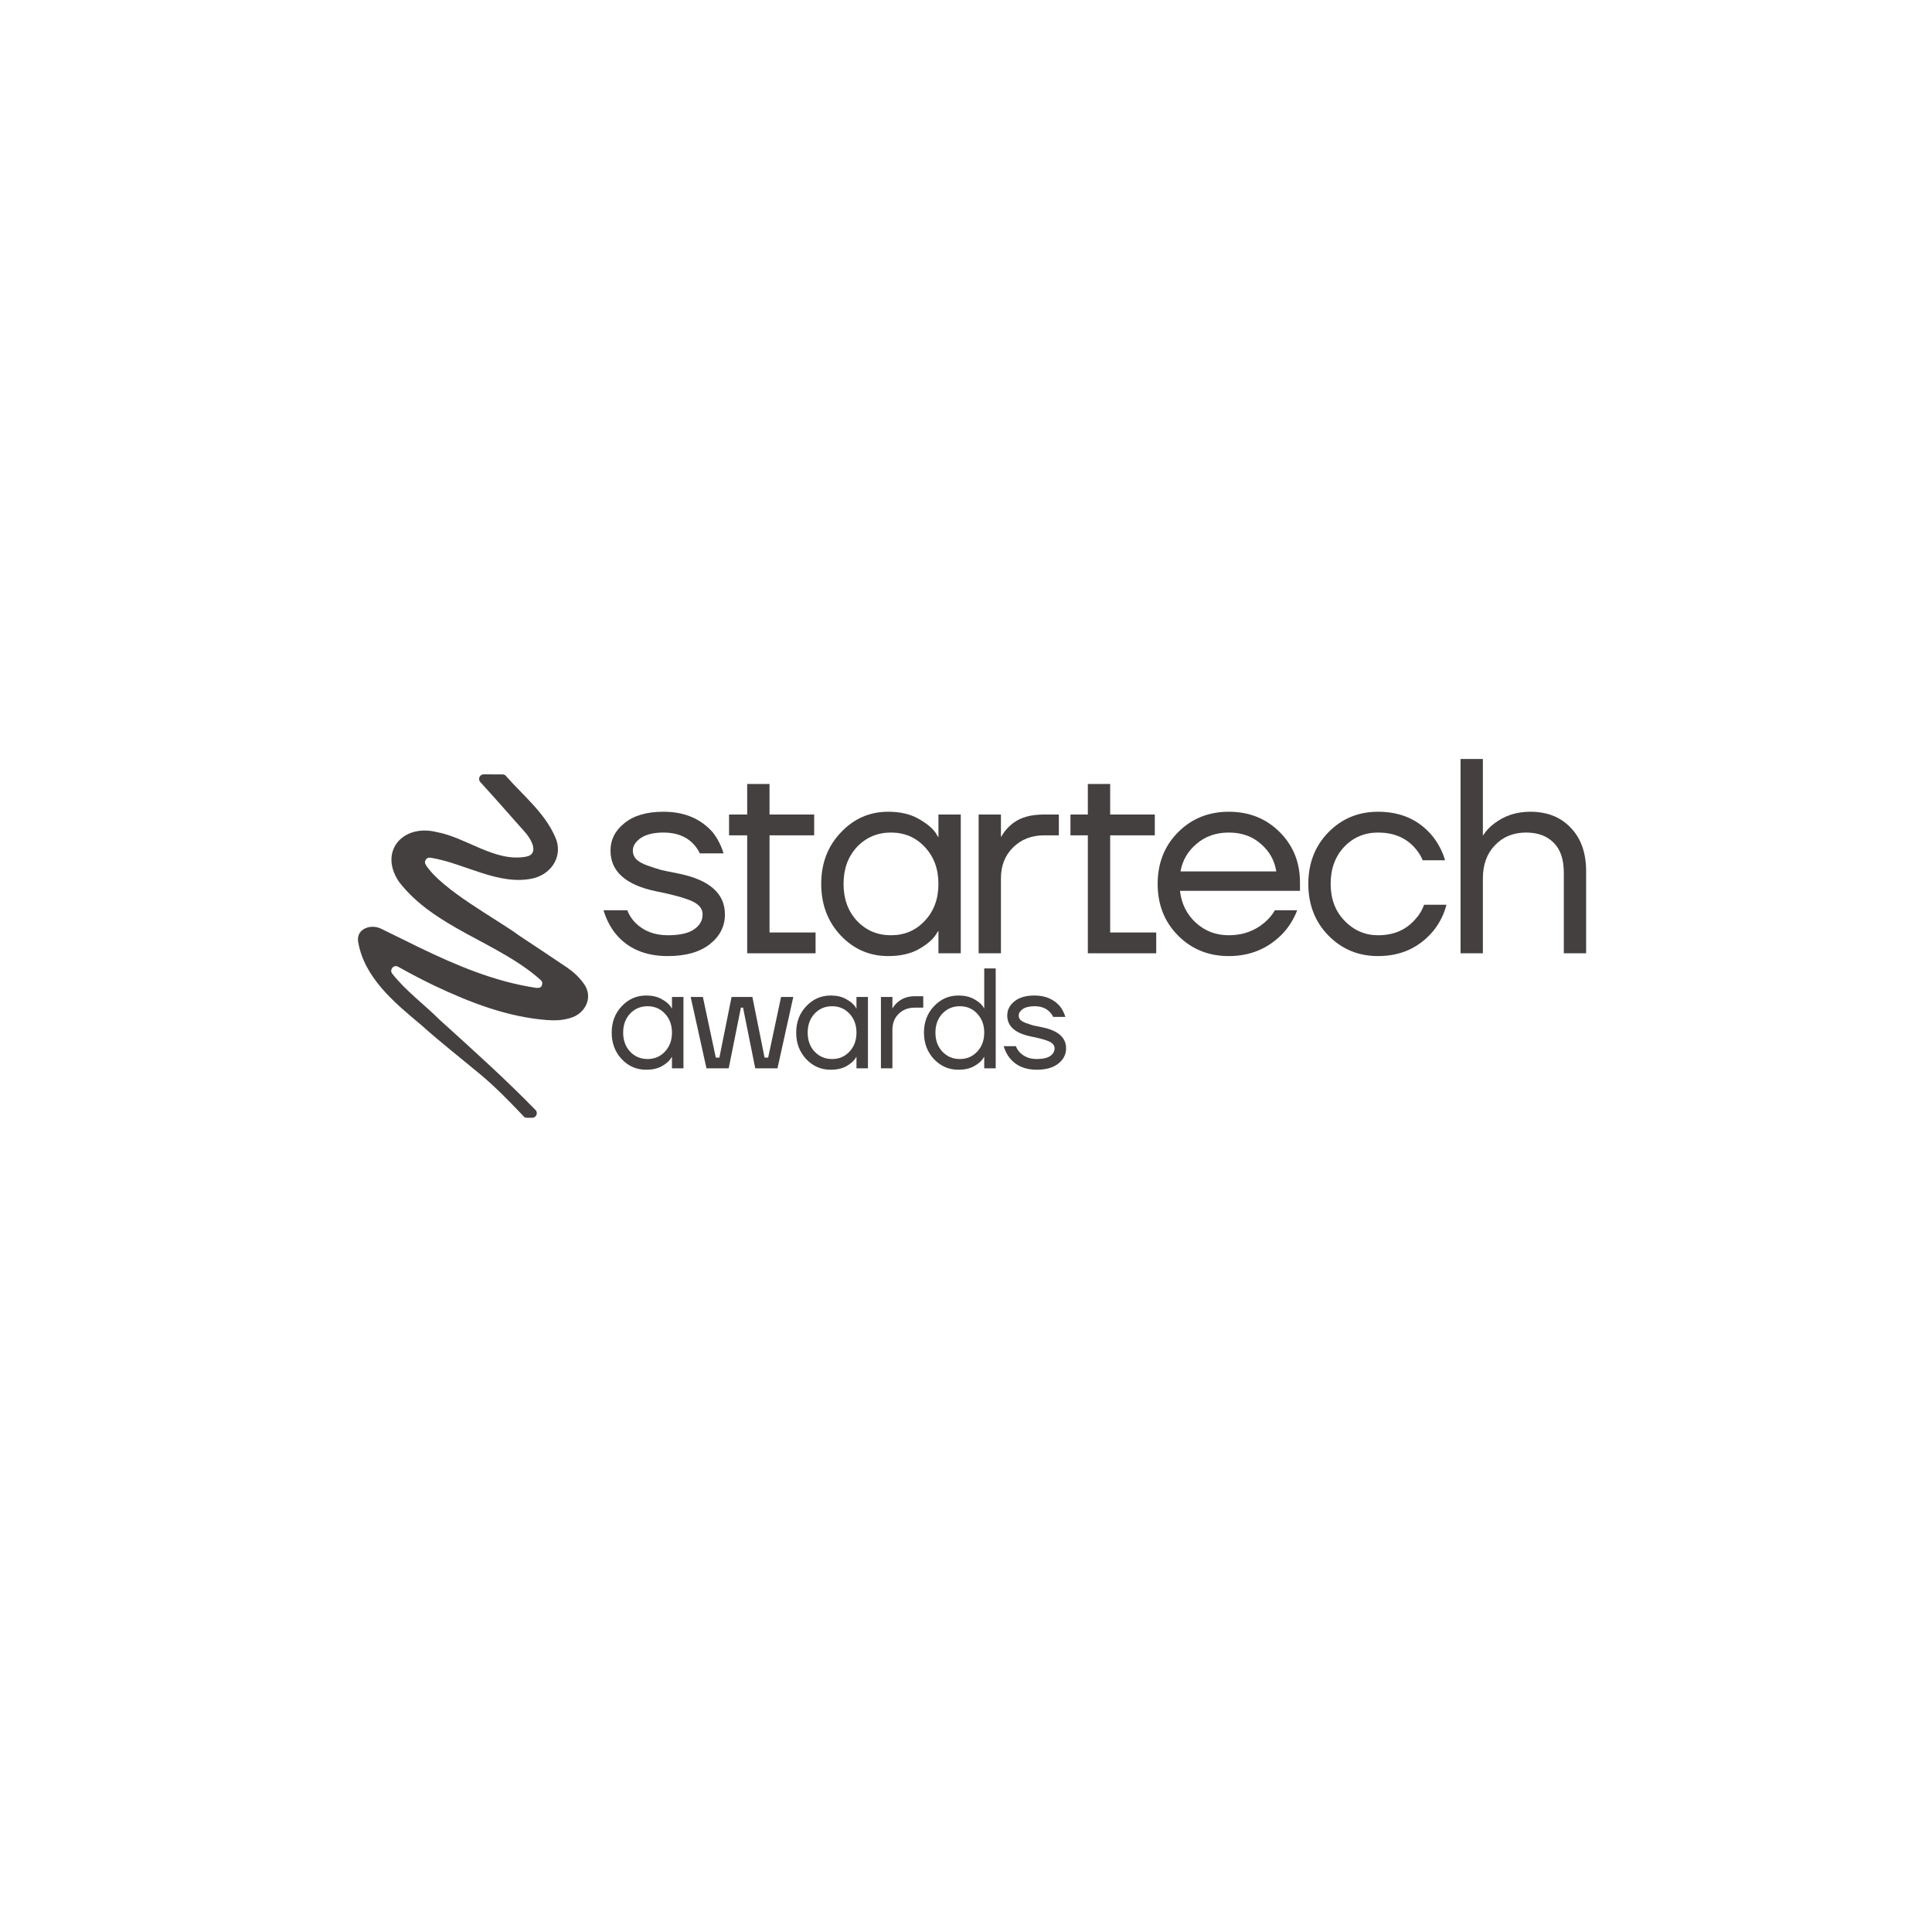 <svg width="140" height="140" viewBox="0 0 140 140" fill="none" xmlns="http://www.w3.org/2000/svg">
<path d="M43.734 65.962H45.453C45.601 66.324 45.797 66.626 46.039 66.867C46.646 67.47 47.428 67.772 48.385 67.772C49.248 67.772 49.882 67.631 50.286 67.35C50.704 67.068 50.913 66.706 50.913 66.264C50.913 66.022 50.826 65.814 50.65 65.64C50.489 65.466 50.219 65.311 49.841 65.177C49.464 65.043 49.127 64.943 48.83 64.876C48.547 64.795 48.129 64.701 47.576 64.594C45.352 64.138 44.239 63.153 44.239 61.638C44.239 60.846 44.576 60.183 45.251 59.646C45.925 59.096 46.868 58.822 48.082 58.822C49.592 58.822 50.785 59.324 51.662 60.33C52.012 60.786 52.268 61.289 52.43 61.839H50.711C50.59 61.57 50.414 61.322 50.185 61.094C49.673 60.585 48.972 60.33 48.082 60.33C47.367 60.33 46.815 60.464 46.424 60.732C46.046 61.001 45.857 61.302 45.857 61.638C45.857 61.879 45.938 62.087 46.1 62.261C46.275 62.435 46.552 62.59 46.929 62.724C47.307 62.858 47.637 62.965 47.92 63.045C48.217 63.112 48.642 63.2 49.194 63.307C51.419 63.763 52.531 64.748 52.531 66.264C52.531 67.122 52.167 67.839 51.439 68.416C50.711 68.992 49.693 69.281 48.385 69.281C46.74 69.281 45.473 68.731 44.583 67.631C44.206 67.149 43.922 66.592 43.734 65.962Z" fill="#44403F"/>
<path d="M52.83 60.531V59.023H54.144V56.81H55.762V59.023H58.998V60.531H55.762V67.571H59.099V69.079H54.144V60.531H52.83Z" fill="#44403F"/>
<path d="M60.924 67.792C59.98 66.787 59.508 65.54 59.508 64.051C59.508 62.563 59.98 61.322 60.924 60.33C61.868 59.324 63.014 58.822 64.362 58.822C65.212 58.822 65.926 58.983 66.506 59.304C67.099 59.626 67.531 59.975 67.8 60.35L67.982 60.652H68.003V59.023H69.621V69.079H68.003V67.47H67.982L67.8 67.752C67.558 68.114 67.14 68.463 66.546 68.798C65.953 69.12 65.225 69.281 64.362 69.281C63.014 69.281 61.868 68.784 60.924 67.792ZM62.097 61.376C61.45 62.073 61.127 62.965 61.127 64.051C61.127 65.137 61.45 66.029 62.097 66.726C62.758 67.423 63.58 67.772 64.565 67.772C65.549 67.772 66.365 67.423 67.012 66.726C67.672 66.029 68.003 65.137 68.003 64.051C68.003 62.965 67.672 62.073 67.012 61.376C66.365 60.679 65.549 60.33 64.565 60.33C63.58 60.33 62.758 60.679 62.097 61.376Z" fill="#44403F"/>
<path d="M70.915 69.079V59.023H72.532V60.632H72.553C72.742 60.297 72.971 60.015 73.24 59.787C73.901 59.21 74.71 59.023 75.667 59.023H76.728V60.531H75.667C74.75 60.531 73.995 60.826 73.402 61.416C72.822 61.993 72.532 62.737 72.532 63.649V69.079H70.915Z" fill="#44403F"/>
<path d="M77.57 60.531V59.023H78.829V56.81H80.447V59.023H83.682V60.531H80.447V67.571H83.784V69.079H78.829V60.531H77.57Z" fill="#44403F"/>
<path d="M85.364 67.792C84.38 66.8 83.888 65.553 83.888 64.051C83.888 62.549 84.38 61.302 85.364 60.31C86.349 59.318 87.576 58.822 89.045 58.822C90.515 58.822 91.742 59.311 92.726 60.29C93.71 61.269 94.202 62.489 94.202 63.95V64.554H85.506C85.614 65.493 85.998 66.264 86.659 66.867C87.319 67.47 88.115 67.772 89.045 67.772C90.043 67.772 90.899 67.47 91.614 66.867C91.937 66.599 92.193 66.297 92.382 65.962H94C93.757 66.592 93.414 67.149 92.969 67.631C91.917 68.731 90.609 69.281 89.045 69.281C87.576 69.281 86.349 68.784 85.364 67.792ZM85.546 63.146H92.483C92.362 62.355 91.991 61.691 91.371 61.155C90.751 60.605 89.975 60.33 89.045 60.33C88.115 60.33 87.333 60.605 86.699 61.155C86.066 61.691 85.681 62.355 85.546 63.146Z" fill="#44403F"/>
<path d="M96.262 67.792C95.291 66.8 94.806 65.553 94.806 64.051C94.806 62.549 95.291 61.302 96.262 60.31C97.233 59.318 98.433 58.822 99.862 58.822C101.52 58.822 102.835 59.412 103.806 60.592C104.224 61.114 104.527 61.698 104.716 62.341H103.098C102.949 61.979 102.727 61.644 102.43 61.336C101.783 60.665 100.927 60.33 99.862 60.33C98.878 60.33 98.055 60.679 97.394 61.376C96.747 62.073 96.424 62.965 96.424 64.051C96.424 65.137 96.761 66.029 97.435 66.726C98.109 67.423 98.918 67.772 99.862 67.772C100.967 67.772 101.851 67.403 102.511 66.666C102.808 66.357 103.037 65.989 103.199 65.56H104.817C104.641 66.243 104.331 66.867 103.886 67.43C102.862 68.664 101.52 69.281 99.862 69.281C98.433 69.281 97.233 68.784 96.262 67.792Z" fill="#44403F"/>
<path d="M105.837 69.079V55H107.455V60.531H107.475C107.677 60.209 107.94 59.928 108.264 59.686C109.005 59.11 109.881 58.822 110.893 58.822C112.12 58.822 113.097 59.21 113.825 59.988C114.567 60.752 114.937 61.805 114.937 63.146V69.079H113.32V63.246C113.32 62.281 113.077 61.557 112.592 61.074C112.106 60.578 111.439 60.33 110.589 60.33C109.659 60.33 108.904 60.639 108.324 61.255C107.744 61.859 107.455 62.657 107.455 63.649V69.079H105.837Z" fill="#44403F"/>
<path d="M72.729 75.81H73.612C73.689 75.997 73.789 76.152 73.914 76.276C74.226 76.586 74.628 76.741 75.12 76.741C75.564 76.741 75.89 76.669 76.098 76.524C76.313 76.379 76.42 76.193 76.42 75.966C76.42 75.841 76.375 75.735 76.285 75.645C76.202 75.555 76.063 75.476 75.869 75.407C75.675 75.338 75.502 75.286 75.349 75.252C75.204 75.211 74.989 75.162 74.704 75.107C73.561 74.873 72.989 74.366 72.989 73.587C72.989 73.18 73.162 72.839 73.508 72.563C73.855 72.28 74.34 72.139 74.964 72.139C75.741 72.139 76.354 72.397 76.805 72.915C76.985 73.149 77.117 73.408 77.2 73.69H76.316C76.254 73.552 76.164 73.425 76.046 73.308C75.782 73.046 75.422 72.915 74.964 72.915C74.597 72.915 74.313 72.984 74.112 73.121C73.918 73.259 73.82 73.415 73.82 73.587C73.82 73.711 73.862 73.818 73.945 73.907C74.035 73.997 74.177 74.076 74.372 74.145C74.566 74.214 74.736 74.269 74.881 74.311C75.034 74.345 75.252 74.39 75.536 74.445C76.68 74.68 77.252 75.186 77.252 75.966C77.252 76.407 77.065 76.776 76.691 77.072C76.316 77.369 75.793 77.517 75.12 77.517C74.275 77.517 73.623 77.234 73.165 76.669C72.971 76.421 72.826 76.135 72.729 75.81Z" fill="#44403F"/>
<path d="M67.681 76.752C67.196 76.234 66.954 75.593 66.954 74.828C66.954 74.063 67.196 73.425 67.681 72.915C68.167 72.397 68.756 72.139 69.449 72.139C69.886 72.139 70.257 72.222 70.562 72.387C70.867 72.553 71.085 72.728 71.217 72.915L71.311 73.07H71.321V70.174H72.153V77.413H71.321V76.586H71.311L71.217 76.731C71.092 76.917 70.877 77.096 70.572 77.269C70.267 77.434 69.893 77.517 69.449 77.517C68.756 77.517 68.167 77.262 67.681 76.752ZM68.285 73.452C67.952 73.811 67.785 74.269 67.785 74.828C67.785 75.386 67.952 75.845 68.285 76.203C68.624 76.562 69.047 76.741 69.553 76.741C70.059 76.741 70.479 76.562 70.812 76.203C71.151 75.845 71.321 75.386 71.321 74.828C71.321 74.269 71.151 73.811 70.812 73.452C70.479 73.094 70.059 72.915 69.553 72.915C69.047 72.915 68.624 73.094 68.285 73.452Z" fill="#44403F"/>
<path d="M63.835 77.413V72.242H64.667V73.07H64.677C64.775 72.897 64.892 72.753 65.031 72.635C65.371 72.339 65.787 72.191 66.279 72.191H66.903V73.018H66.279C65.808 73.018 65.419 73.17 65.114 73.473C64.816 73.769 64.667 74.152 64.667 74.621V77.413H63.835Z" fill="#44403F"/>
<path d="M58.424 76.752C57.938 76.234 57.696 75.593 57.696 74.828C57.696 74.063 57.938 73.425 58.424 72.915C58.909 72.397 59.498 72.139 60.192 72.139C60.628 72.139 60.996 72.222 61.294 72.387C61.599 72.553 61.821 72.732 61.959 72.925L62.053 73.08H62.063V72.242H62.895V77.413H62.063V76.586H62.053L61.959 76.731C61.835 76.917 61.62 77.096 61.315 77.269C61.01 77.434 60.635 77.517 60.192 77.517C59.498 77.517 58.909 77.262 58.424 76.752ZM59.027 73.452C58.694 73.811 58.528 74.269 58.528 74.828C58.528 75.386 58.694 75.845 59.027 76.203C59.367 76.562 59.789 76.741 60.296 76.741C60.802 76.741 61.221 76.562 61.554 76.203C61.894 75.845 62.063 75.386 62.063 74.828C62.063 74.269 61.894 73.811 61.554 73.452C61.221 73.094 60.802 72.915 60.296 72.915C59.789 72.915 59.367 73.094 59.027 73.452Z" fill="#44403F"/>
<path d="M50.049 72.242H50.933L51.869 76.638H52.129L53.013 72.242H54.52L55.404 76.638H55.664L56.6 72.242H57.484L56.34 77.413H54.728L53.844 73.018H53.688L52.805 77.413H51.193L50.049 72.242Z" fill="#44403F"/>
<path d="M45.054 76.752C44.568 76.234 44.326 75.593 44.326 74.828C44.326 74.063 44.568 73.425 45.054 72.915C45.539 72.397 46.128 72.139 46.821 72.139C47.258 72.139 47.626 72.222 47.924 72.387C48.229 72.553 48.451 72.732 48.589 72.925L48.683 73.08H48.693V72.242H49.525V77.413H48.693V76.586H48.683L48.589 76.731C48.464 76.917 48.249 77.096 47.944 77.269C47.639 77.434 47.265 77.517 46.821 77.517C46.128 77.517 45.539 77.262 45.054 76.752ZM45.657 73.452C45.324 73.811 45.157 74.269 45.157 74.828C45.157 75.386 45.324 75.845 45.657 76.203C45.996 76.562 46.419 76.741 46.925 76.741C47.431 76.741 47.851 76.562 48.184 76.203C48.523 75.845 48.693 75.386 48.693 74.828C48.693 74.269 48.523 73.811 48.184 73.452C47.851 73.094 47.431 72.915 46.925 72.915C46.419 72.915 45.996 73.094 45.657 73.452Z" fill="#44403F"/>
<path d="M28.843 70.05C28.526 69.878 28.199 70.269 28.421 70.552C29.406 71.809 30.722 72.765 31.854 73.893C34.217 76.035 36.577 78.148 38.803 80.432C39.013 80.647 38.855 81.006 38.555 81C38.417 80.997 38.279 80.994 38.139 80.996C38.081 80.995 38.007 80.961 37.967 80.918C36.984 79.88 35.99 78.852 34.896 77.929C33.429 76.703 31.917 75.529 30.494 74.251C28.56 72.634 26.366 70.823 25.946 68.2C25.944 68.19 25.943 68.18 25.942 68.17C25.861 67.27 26.918 66.917 27.679 67.329C28.57 67.766 29.459 68.207 30.351 68.641C33.041 69.945 35.839 71.133 38.82 71.579C38.946 71.598 39.18 71.605 39.251 71.441C39.318 71.287 39.319 71.14 39.181 71.016C36.133 68.283 31.49 67.266 28.907 63.89C28.902 63.882 28.896 63.875 28.891 63.866C27.448 61.7 29.177 59.699 31.613 60.288C33.82 60.691 35.83 62.472 38.086 62.085C39.192 61.895 38.408 60.669 37.968 60.218C36.911 59.027 35.877 57.843 34.804 56.67C34.608 56.456 34.761 56.112 35.053 56.111C35.517 56.11 35.981 56.12 36.447 56.118C36.51 56.118 36.591 56.153 36.634 56.198C37.876 57.619 39.431 58.85 40.21 60.605C40.847 61.921 40.045 63.293 38.666 63.641C36.153 64.224 33.664 62.542 31.188 62.151C30.904 62.105 30.694 62.412 30.846 62.656C31.988 64.482 36.074 66.639 37.638 67.808C38.791 68.573 39.948 69.333 41.092 70.111C41.545 70.421 41.952 70.792 42.275 71.241C43.057 72.252 42.403 73.491 41.279 73.782C40.744 73.94 40.196 73.96 39.647 73.917C36.793 73.703 34.09 72.657 31.526 71.448C30.579 70.994 29.769 70.567 28.852 70.055C28.849 70.053 28.846 70.052 28.843 70.05L28.843 70.05Z" fill="#44403F"/>
</svg>
